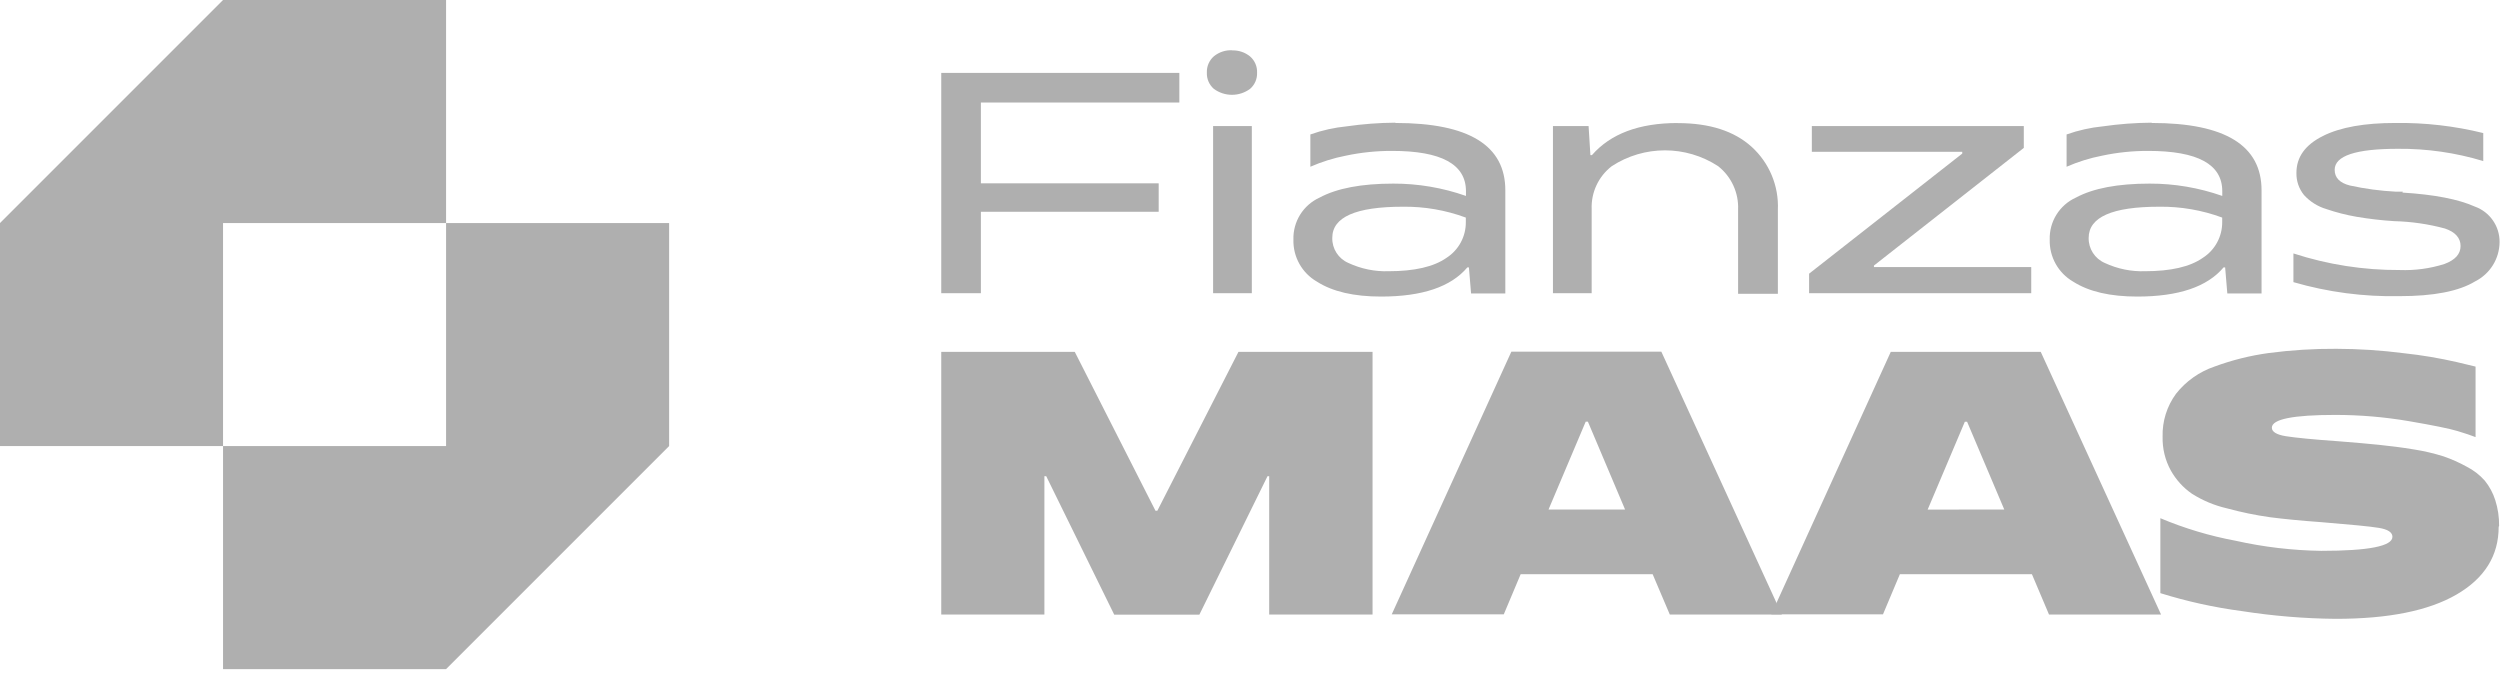 <?xml version="1.0" encoding="UTF-8"?>
<svg width="270px" height="73px" viewBox="0 0 270 73" version="1.1" xmlns="http://www.w3.org/2000/svg" xmlns:xlink="http://www.w3.org/1999/xlink">
    <!-- Generator: Sketch 52.5 (67469) - http://www.bohemiancoding.com/sketch -->
    <title>Logotipo</title>
    <desc>Created with Sketch.</desc>
    <g id="Desktop" stroke="none" stroke-width="1" fill="none" fill-rule="evenodd">
        <g id="Inicio" transform="translate(-144, -3801)" fill="#AFAFAF">
            <g id="Pie-de-página" transform="translate(144, 3787)">
                <g id="Logotipo-2" transform="translate(0, 14)">
                    <g>
                        <polygon id="Path" points="105.935 31.666 101.655 31.666 101.655 7.873 127.369 7.873 127.369 11.072 105.935 11.072 105.935 19.8 125.138 19.8 125.138 22.871 105.935 22.871"></polygon>
                        <path d="M133.034,5.445 C133.749,5.411 134.452,5.643 135.008,6.096 C135.515,6.534 135.793,7.181 135.764,7.85 C135.791,8.518 135.512,9.161 135.008,9.597 C133.845,10.454 132.26,10.454 131.097,9.597 C130.593,9.161 130.314,8.518 130.341,7.85 C130.312,7.176 130.59,6.525 131.097,6.081 C131.663,5.619 132.381,5.387 133.109,5.43 L133.034,5.445 Z M135.197,13.613 L135.197,31.666 L131.014,31.666 L131.014,13.613 L135.197,13.613 Z" id="Shape" fill-rule="nonzero"></path>
                        <path d="M150.724,13.281 C158.645,13.281 162.595,15.713 162.575,20.579 L162.575,31.697 L158.876,31.697 L158.642,28.876 L158.476,28.876 C156.698,30.986 153.597,32.029 149.15,32.029 C146.231,32.029 143.924,31.5 142.23,30.418 C140.615,29.487 139.639,27.745 139.689,25.881 C139.63,23.938 140.742,22.149 142.51,21.343 C144.386,20.334 147.04,19.83 150.474,19.83 C153.148,19.823 155.803,20.273 158.324,21.161 L158.324,20.647 C158.324,17.743 155.665,16.293 150.345,16.298 C148.665,16.291 146.99,16.464 145.346,16.813 C144.031,17.07 142.747,17.47 141.519,18.008 L141.519,14.521 C142.79,14.069 144.11,13.775 145.452,13.644 C147.183,13.394 148.929,13.263 150.678,13.25 L150.724,13.281 Z M149.967,29.292 C152.75,29.292 154.845,28.815 156.222,27.847 C157.536,27.004 158.325,25.544 158.309,23.982 L158.309,23.498 C156.132,22.693 153.824,22.296 151.503,22.326 C146.42,22.326 143.882,23.448 143.887,25.692 C143.859,26.865 144.548,27.936 145.626,28.399 C146.99,29.037 148.485,29.343 149.99,29.292 L149.967,29.292 Z" id="Shape" fill-rule="nonzero"></path>
                        <path d="M181.21,13.296 C184.629,13.296 187.283,14.148 189.174,15.852 C191.084,17.587 192.123,20.081 192.01,22.659 L192.01,31.734 L187.714,31.734 L187.714,22.659 C187.796,20.833 186.994,19.079 185.559,17.947 C182.069,15.668 177.561,15.668 174.071,17.947 C172.637,19.052 171.828,20.783 171.9,22.591 L171.9,31.666 L167.718,31.666 L167.718,13.613 L171.567,13.613 L171.764,16.752 L171.93,16.752 C173.947,14.443 177.028,13.288 181.172,13.288 L181.21,13.296 Z" id="Path"></path>
                        <polygon id="Path" points="202.387 28.679 202.387 28.845 219.373 28.845 219.373 31.666 195.383 31.666 195.383 29.556 211.924 16.586 211.924 16.397 195.678 16.397 195.678 13.613 218.571 13.613 218.571 15.973"></polygon>
                        <path d="M232.404,13.281 C240.315,13.281 244.263,15.713 244.248,20.579 L244.248,31.697 L240.55,31.697 L240.315,28.876 L240.149,28.876 C238.379,30.986 235.271,32.029 230.824,32.029 C227.904,32.029 225.597,31.5 223.903,30.418 C222.292,29.484 221.32,27.743 221.37,25.881 C221.31,23.938 222.422,22.149 224.191,21.343 C226.066,20.334 228.721,19.83 232.155,19.83 C234.828,19.823 237.483,20.273 240.005,21.161 L240.005,20.647 C240.005,17.743 237.35,16.298 232.018,16.298 C230.341,16.291 228.668,16.464 227.027,16.813 C225.709,17.069 224.423,17.469 223.192,18.008 L223.192,14.521 C224.463,14.069 225.783,13.775 227.125,13.644 C228.856,13.395 230.602,13.263 232.351,13.25 L232.404,13.281 Z M231.648,29.292 C234.439,29.292 236.526,28.815 237.903,27.847 C239.22,27.006 240.011,25.545 239.997,23.982 L239.997,23.498 C237.82,22.694 235.512,22.296 233.191,22.326 C228.118,22.326 225.58,23.448 225.575,25.692 C225.552,26.863 226.239,27.933 227.314,28.399 C228.678,29.037 230.173,29.343 231.678,29.292 L231.648,29.292 Z" id="Shape" fill-rule="nonzero"></path>
                        <path d="M259.465,20.798 C262.898,21.01 265.505,21.514 267.285,22.311 C268.9,22.89 269.972,24.429 269.955,26.145 C269.941,27.943 268.922,29.582 267.315,30.388 C265.561,31.457 262.833,31.989 259.132,31.984 C255.263,32.061 251.405,31.551 247.689,30.471 L247.689,27.371 C251.396,28.577 255.272,29.182 259.17,29.163 C260.804,29.224 262.436,29.004 263.995,28.513 C265.16,28.082 265.742,27.431 265.742,26.569 C265.742,25.707 265.175,25.056 264.048,24.678 C262.261,24.197 260.423,23.931 258.572,23.884 C257.214,23.799 255.861,23.642 254.518,23.415 C253.404,23.222 252.306,22.941 251.236,22.576 C250.312,22.3 249.48,21.777 248.831,21.063 C248.284,20.389 247.994,19.541 248.014,18.673 C248.014,16.964 248.96,15.648 250.873,14.687 C252.787,13.727 255.411,13.281 258.686,13.281 C261.888,13.237 265.083,13.603 268.192,14.37 L268.192,17.395 C265.197,16.487 262.08,16.041 258.95,16.071 C254.413,16.071 252.144,16.828 252.144,18.34 C252.144,19.187 252.688,19.755 253.785,20.034 C255.418,20.392 257.077,20.615 258.746,20.7 C259.094,20.7 259.344,20.7 259.503,20.7 L259.465,20.798 Z" id="Path"></path>
                        <polygon id="Path" points="148.235 38.004 148.235 66.373 137.072 66.373 137.072 51.429 136.891 51.429 129.532 66.381 120.335 66.381 112.992 51.429 112.795 51.429 112.795 66.373 101.655 66.373 101.655 38.004 116.077 38.004 124.79 55.157 124.994 55.157 133.752 38.004"></polygon>
                        <path d="M192.441,66.373 L180.34,66.373 L178.487,62.017 L164.231,62.017 L162.408,66.35 L150.308,66.35 L163.225,37.982 L179.425,37.982 L192.441,66.373 Z M175.508,55.029 L171.492,45.537 L171.257,45.537 L167.241,55.029 L175.508,55.029 Z" id="Shape" fill-rule="nonzero"></path>
                        <path d="M233.395,66.373 L221.294,66.373 L219.449,62.017 L205.185,62.017 L203.362,66.35 L191.299,66.35 L204.202,38.004 L220.402,38.004 L233.395,66.373 Z M216.461,55.029 L212.445,45.545 L212.203,45.545 L208.187,55.036 L216.461,55.029 Z" id="Shape" fill-rule="nonzero"></path>
                        <path d="M269.856,56.897 C269.856,60.008 268.344,62.443 265.318,64.203 C262.293,65.962 257.934,66.839 252.242,66.834 C248.863,66.802 245.491,66.524 242.153,66.003 C239.158,65.609 236.203,64.959 233.319,64.059 L233.319,55.966 C235.935,57.066 238.66,57.883 241.45,58.402 C244.482,59.08 247.577,59.445 250.684,59.491 C255.812,59.491 258.378,58.987 258.383,57.978 C258.383,57.487 257.884,57.169 256.916,57.01 C255.948,56.851 253.891,56.655 250.745,56.397 C248.526,56.236 246.666,56.057 245.163,55.861 C243.591,55.639 242.035,55.318 240.504,54.9 C239.163,54.591 237.885,54.056 236.723,53.319 C235.787,52.67 235.011,51.817 234.454,50.824 C233.836,49.705 233.528,48.441 233.561,47.163 C233.515,45.502 234.023,43.874 235.006,42.534 C236.077,41.173 237.519,40.151 239.158,39.592 C241.06,38.889 243.033,38.397 245.042,38.125 C247.457,37.808 249.89,37.656 252.325,37.671 C254.766,37.677 257.203,37.836 259.624,38.148 C261.56,38.356 263.481,38.679 265.379,39.116 L267.361,39.592 L267.361,47.208 C266.907,47.027 266.249,46.808 265.402,46.55 C264.555,46.293 262.808,45.938 260.161,45.484 C257.532,45.035 254.871,44.81 252.204,44.811 C247.666,44.811 245.36,45.265 245.36,46.195 C245.36,46.634 245.874,46.951 246.872,47.11 C247.871,47.269 249.822,47.466 252.628,47.662 C254.329,47.798 255.759,47.919 256.924,48.04 C258.088,48.161 259.336,48.313 260.66,48.532 C261.759,48.702 262.843,48.955 263.904,49.288 C264.767,49.586 265.602,49.958 266.4,50.4 C267.142,50.776 267.807,51.29 268.359,51.913 C268.861,52.535 269.244,53.245 269.486,54.008 C269.775,54.909 269.915,55.852 269.902,56.798 L269.856,56.897 Z" id="Path"></path>
                        <polygon id="Path" points="48.176 24.088 48.176 48.176 24.088 48.176 24.088 72.265 48.176 72.265 72.265 48.176 72.265 24.088"></polygon>
                        <polygon id="Path" points="24.088 0 0 24.088 0 48.176 24.088 48.176 24.088 24.088 48.176 24.088 48.176 0"></polygon>
                    </g>
                </g>
            </g>
        </g>
    </g>
</svg>
